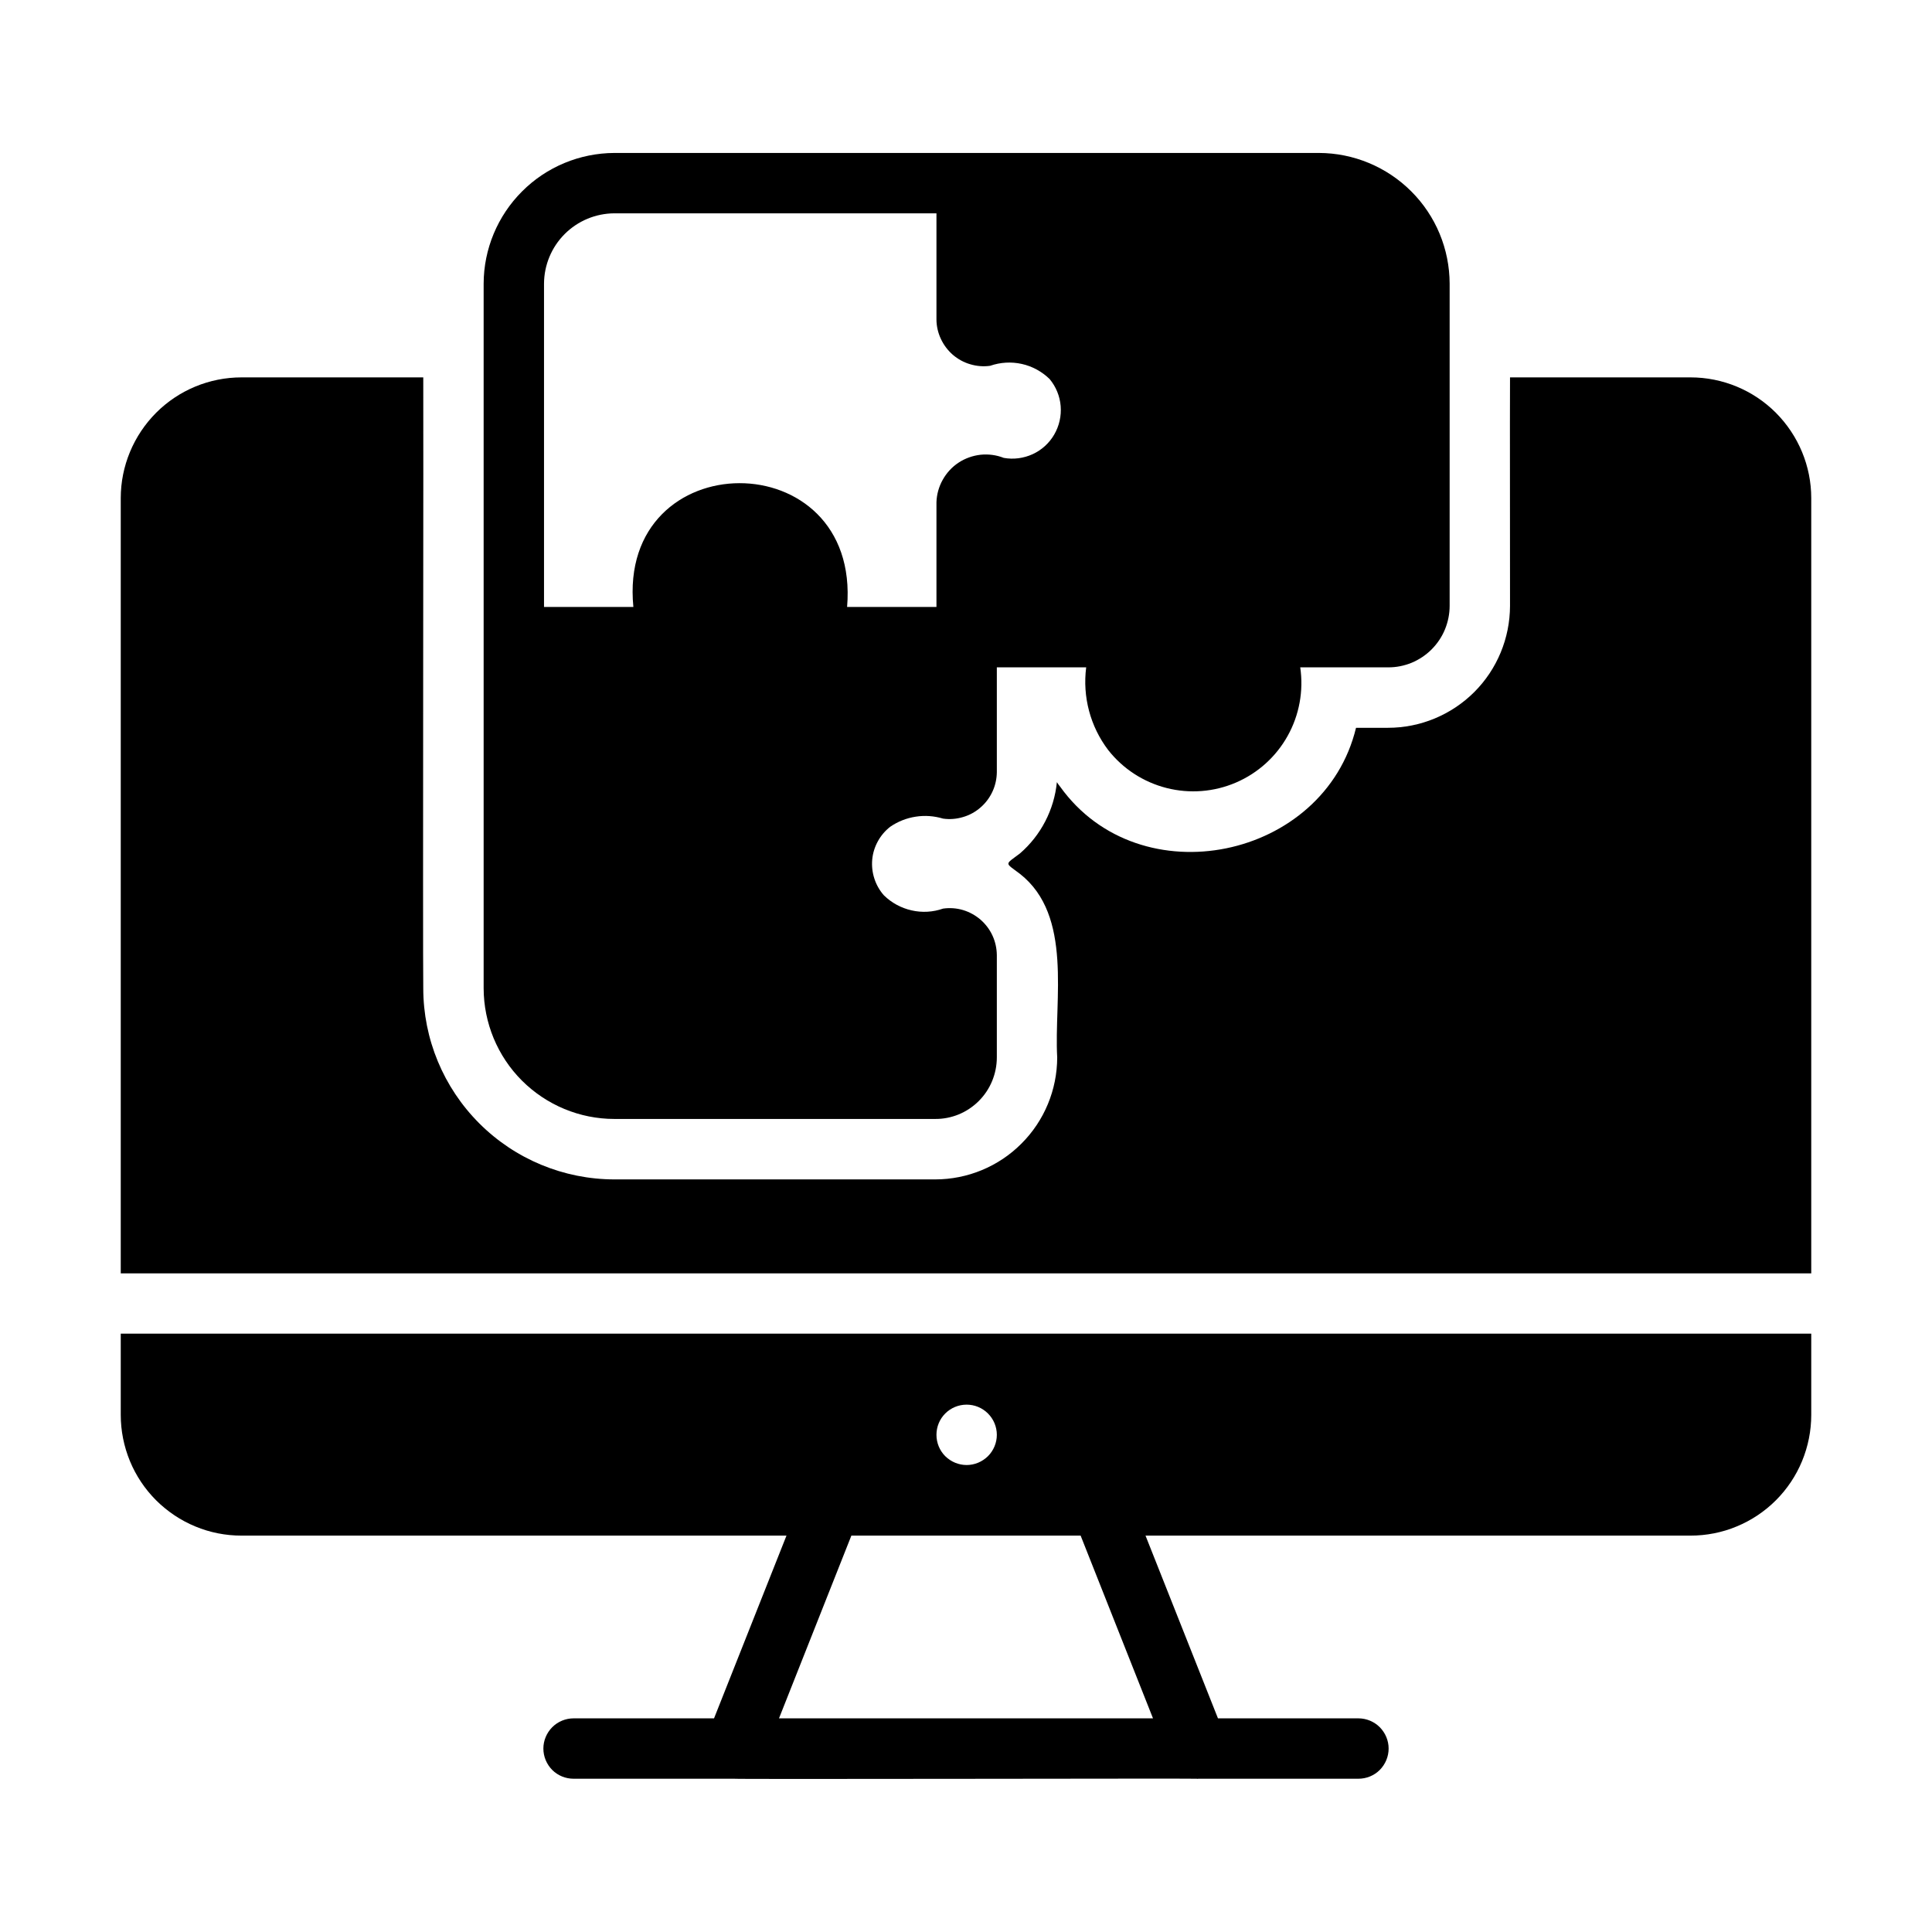 <svg width="24" height="24" viewBox="0 0 24 24" fill="none" xmlns="http://www.w3.org/2000/svg">
<path d="M21 4.688H18.758C18.755 5.17 18.759 7.009 18.758 7.526C18.757 7.928 18.598 8.313 18.314 8.597C18.029 8.881 17.644 9.041 17.242 9.041H16.845C16.451 10.675 14.161 11.156 13.17 9.773C13.155 9.755 13.141 9.736 13.129 9.716C13.095 10.059 12.931 10.376 12.671 10.601C12.479 10.747 12.478 10.71 12.671 10.856C13.331 11.375 13.092 12.417 13.133 13.136C13.132 13.538 12.973 13.923 12.688 14.207C12.405 14.491 12.019 14.651 11.617 14.651H7.631C7.002 14.65 6.399 14.4 5.954 13.955C5.509 13.51 5.258 12.907 5.258 12.277C5.251 11.902 5.262 4.826 5.258 4.688H3C2.602 4.688 2.221 4.846 1.94 5.127C1.659 5.409 1.5 5.79 1.5 6.188V15.818H22.5V6.188C22.5 5.79 22.341 5.409 22.06 5.127C21.779 4.846 21.398 4.688 21 4.688ZM1.5 16.567V17.576C1.5 17.773 1.539 17.968 1.614 18.15C1.689 18.332 1.8 18.498 1.939 18.637C2.079 18.776 2.244 18.887 2.426 18.962C2.608 19.038 2.803 19.076 3 19.076H9.77L8.87 21.346H7.125C7.026 21.346 6.93 21.386 6.86 21.456C6.79 21.527 6.75 21.622 6.75 21.721C6.75 21.821 6.79 21.916 6.86 21.987C6.93 22.057 7.026 22.096 7.125 22.096H9.114C9.121 22.104 14.851 22.091 14.864 22.096C14.871 22.098 14.879 22.098 14.886 22.096H16.875C16.974 22.096 17.07 22.057 17.14 21.987C17.21 21.916 17.25 21.821 17.25 21.721C17.25 21.622 17.21 21.527 17.14 21.456C17.07 21.386 16.974 21.346 16.875 21.346H15.13L14.23 19.076H21C21.197 19.076 21.392 19.038 21.574 18.962C21.756 18.887 21.922 18.776 22.061 18.637C22.2 18.498 22.311 18.332 22.386 18.15C22.461 17.968 22.5 17.773 22.5 17.576V16.567H1.5ZM12.008 17.449C12.107 17.449 12.202 17.488 12.273 17.559C12.343 17.629 12.383 17.724 12.383 17.824C12.383 17.923 12.343 18.019 12.273 18.089C12.202 18.159 12.107 18.199 12.008 18.199C11.908 18.199 11.813 18.159 11.742 18.089C11.672 18.019 11.633 17.923 11.633 17.824C11.633 17.724 11.672 17.629 11.742 17.559C11.813 17.488 11.908 17.449 12.008 17.449ZM14.323 21.346H9.677L10.576 19.076H13.424L14.323 21.346Z" fill="black"/>
<path d="M7.632 13.9H11.618C11.718 13.901 11.818 13.881 11.911 13.843C12.004 13.804 12.088 13.748 12.159 13.677C12.23 13.606 12.287 13.521 12.325 13.428C12.363 13.335 12.383 13.236 12.383 13.135V11.864C12.382 11.781 12.364 11.698 12.329 11.622C12.294 11.546 12.243 11.479 12.18 11.424C12.117 11.37 12.043 11.329 11.963 11.305C11.882 11.281 11.798 11.275 11.715 11.287C11.59 11.331 11.454 11.339 11.324 11.309C11.194 11.28 11.075 11.215 10.98 11.122C10.927 11.062 10.887 10.992 10.862 10.915C10.837 10.839 10.828 10.759 10.835 10.679C10.842 10.599 10.866 10.522 10.905 10.451C10.943 10.381 10.996 10.319 11.059 10.27C11.154 10.205 11.262 10.162 11.376 10.145C11.489 10.127 11.605 10.136 11.715 10.169C11.798 10.181 11.882 10.174 11.962 10.15C12.043 10.127 12.117 10.086 12.18 10.031C12.243 9.977 12.294 9.909 12.329 9.833C12.364 9.758 12.382 9.675 12.383 9.592V8.29H13.493C13.446 8.656 13.544 9.025 13.767 9.318C13.95 9.551 14.205 9.716 14.492 9.789C14.779 9.862 15.082 9.838 15.354 9.721C15.626 9.604 15.852 9.4 15.996 9.141C16.14 8.883 16.195 8.583 16.152 8.29H17.243C17.343 8.291 17.443 8.271 17.536 8.233C17.629 8.194 17.713 8.138 17.784 8.067C17.855 7.996 17.912 7.911 17.95 7.818C17.988 7.725 18.008 7.626 18.008 7.525V3.524C18.007 3.094 17.836 2.681 17.531 2.377C17.227 2.073 16.814 1.901 16.384 1.9H7.632C7.201 1.902 6.789 2.073 6.485 2.378C6.181 2.682 6.009 3.094 6.008 3.524V12.277C6.009 12.707 6.18 13.12 6.484 13.424C6.789 13.728 7.201 13.9 7.632 13.9ZM6.758 3.524C6.759 3.293 6.851 3.071 7.015 2.907C7.178 2.744 7.4 2.651 7.632 2.65H11.633V3.967C11.633 4.05 11.652 4.133 11.687 4.208C11.722 4.284 11.773 4.352 11.836 4.407C11.899 4.461 11.973 4.502 12.053 4.525C12.133 4.549 12.218 4.556 12.3 4.544C12.427 4.5 12.563 4.492 12.693 4.521C12.824 4.55 12.944 4.616 13.039 4.709C13.118 4.804 13.166 4.921 13.176 5.044C13.186 5.168 13.158 5.291 13.096 5.398C13.034 5.505 12.941 5.59 12.828 5.642C12.716 5.693 12.591 5.71 12.469 5.688C12.378 5.652 12.279 5.639 12.181 5.649C12.084 5.66 11.99 5.693 11.908 5.747C11.826 5.801 11.759 5.874 11.711 5.96C11.663 6.045 11.636 6.141 11.633 6.239V7.54H10.523C10.694 5.482 7.668 5.497 7.868 7.54H6.758V3.524Z" fill="black"/>
</svg>

